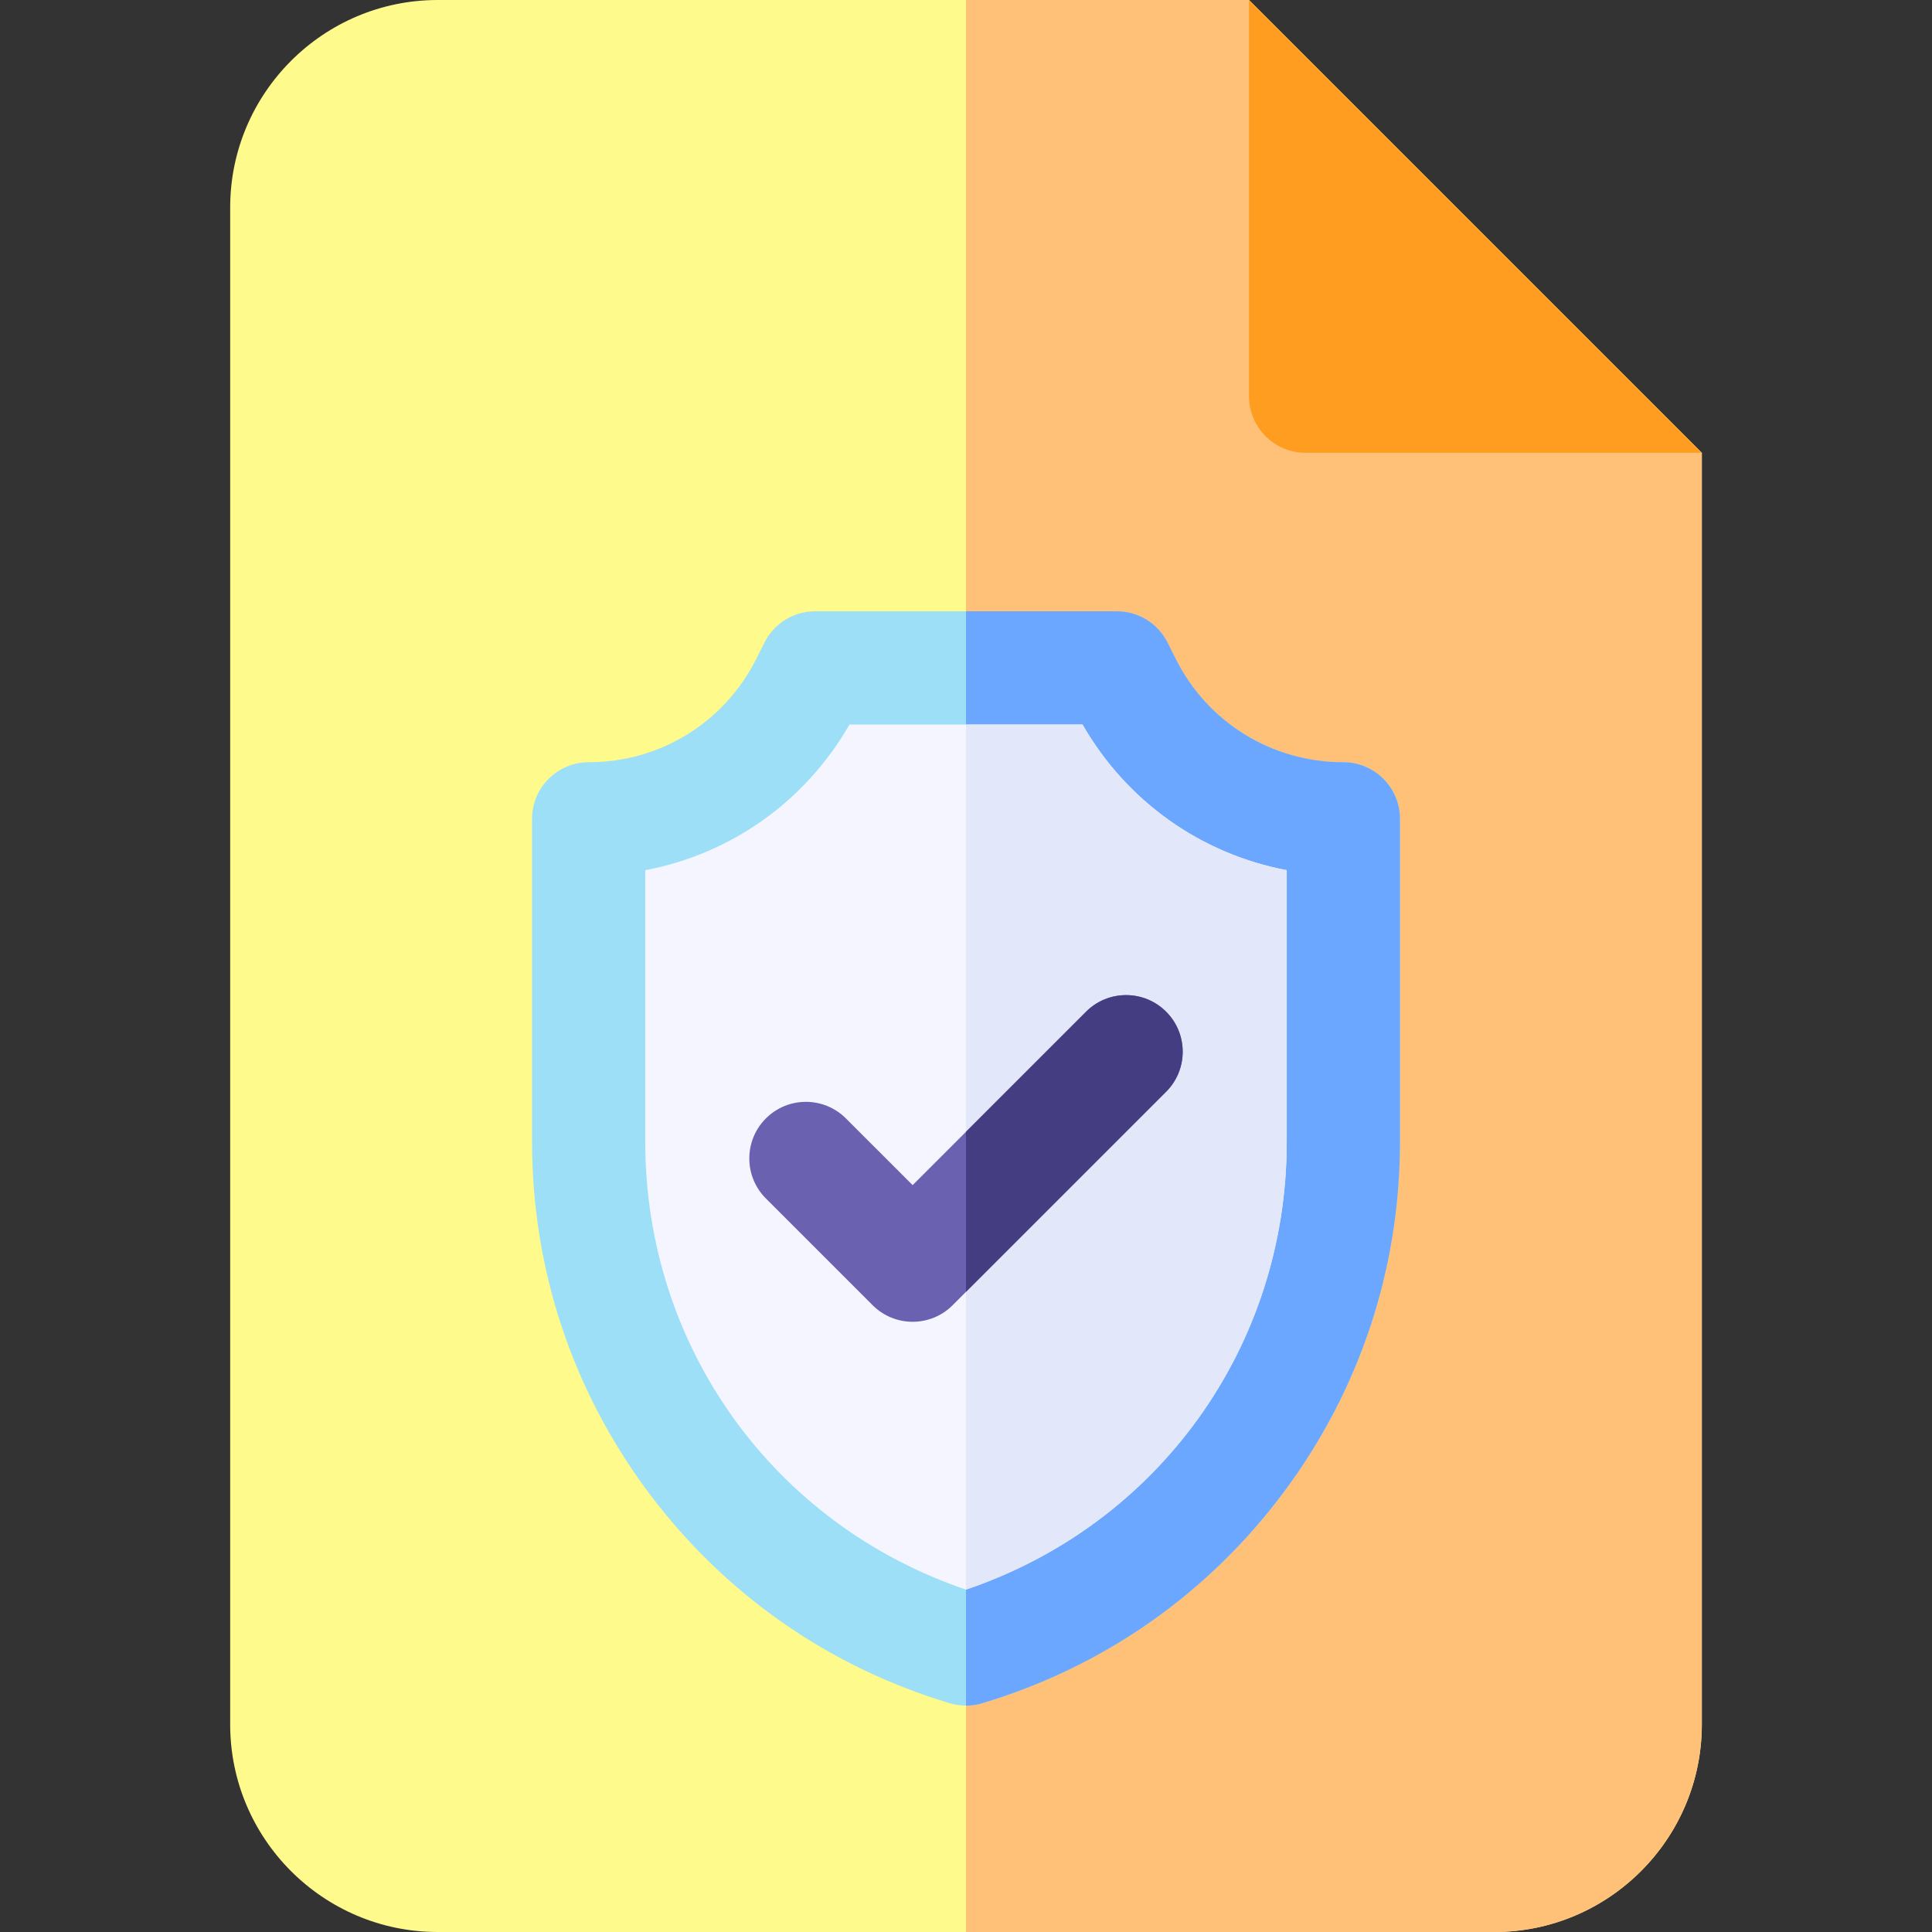 <svg xmlns="http://www.w3.org/2000/svg" id="Capa_1" height="512" viewBox="0 0 512 512" width="512"><rect x="0" y="0" width="512" height="512" fill="#333333" stroke="none"/><g><path d="m331 0h-215c-30.327 0-55 24.673-55 55v402c0 30.327 24.673 55 55 55h280c30.327 0 55-24.673 55-55v-337z" fill="#fffa8c"></path><path d="m256 0v512h140c30.327 0 55-24.673 55-55v-337l-120-120z" fill="#ffc178"></path><g><path d="m256 452c-1.452 0-2.904-.211-4.31-.633-32.235-9.67-59.893-29.054-79.982-56.054-20.089-27.001-30.708-59.062-30.708-92.716v-85.597c0-8.284 6.716-15 15-15 18.955 0 35.996-10.532 44.472-27.485l2.111-4.222c2.541-5.083 7.735-8.293 13.417-8.293h80c5.682 0 10.876 3.21 13.417 8.292l2.111 4.223c8.476 16.953 25.517 27.485 44.472 27.485 8.284 0 15 6.716 15 15v85.597c0 33.654-10.619 65.715-30.708 92.716-20.089 27-47.747 46.384-79.982 56.054-1.406.422-2.858.633-4.31.633z" fill="#9ddff6"></path><path d="m356 202c-18.955 0-35.996-10.532-44.472-27.484l-2.111-4.223c-2.541-5.083-7.735-8.293-13.417-8.293h-40v290c1.452 0 2.904-.211 4.31-.633 32.235-9.67 59.893-29.054 79.982-56.054 20.089-27.001 30.708-59.062 30.708-92.716v-85.597c0-8.284-6.716-15-15-15z" fill="#6ba7ff"></path><path d="m171 230.603v71.995c0 54.256 33.971 101.385 85 118.66 51.029-17.275 85-64.404 85-118.66v-71.995c-22.701-4.285-42.437-18.2-54.125-38.603h-61.75c-11.688 20.403-31.424 34.318-54.125 38.603z" fill="#f5f5ff"></path><path d="m286.875 192h-30.875v229.257c51.029-17.275 85-64.404 85-118.66v-71.995c-22.701-4.284-42.437-18.2-54.125-38.602z" fill="#e2e7fa"></path><path d="m241.858 350.284c-3.839 0-7.678-1.464-10.606-4.394l-28.284-28.284c-5.858-5.858-5.858-15.355 0-21.213 5.857-5.858 15.355-5.858 21.213 0l17.678 17.677 45.962-45.961c5.857-5.858 15.355-5.858 21.213 0s5.858 15.355 0 21.213l-56.568 56.568c-2.93 2.93-6.769 4.394-10.608 4.394z" fill="#6b61b1"></path><path d="m287.82 268.109-31.82 31.82v42.426l53.033-53.033c5.858-5.858 5.858-15.355 0-21.213s-15.356-5.858-21.213 0z" fill="#453d81"></path></g><path d="m331 0v105c0 8.284 6.716 15 15 15h105z" fill="#ff9d21"></path></g></svg>